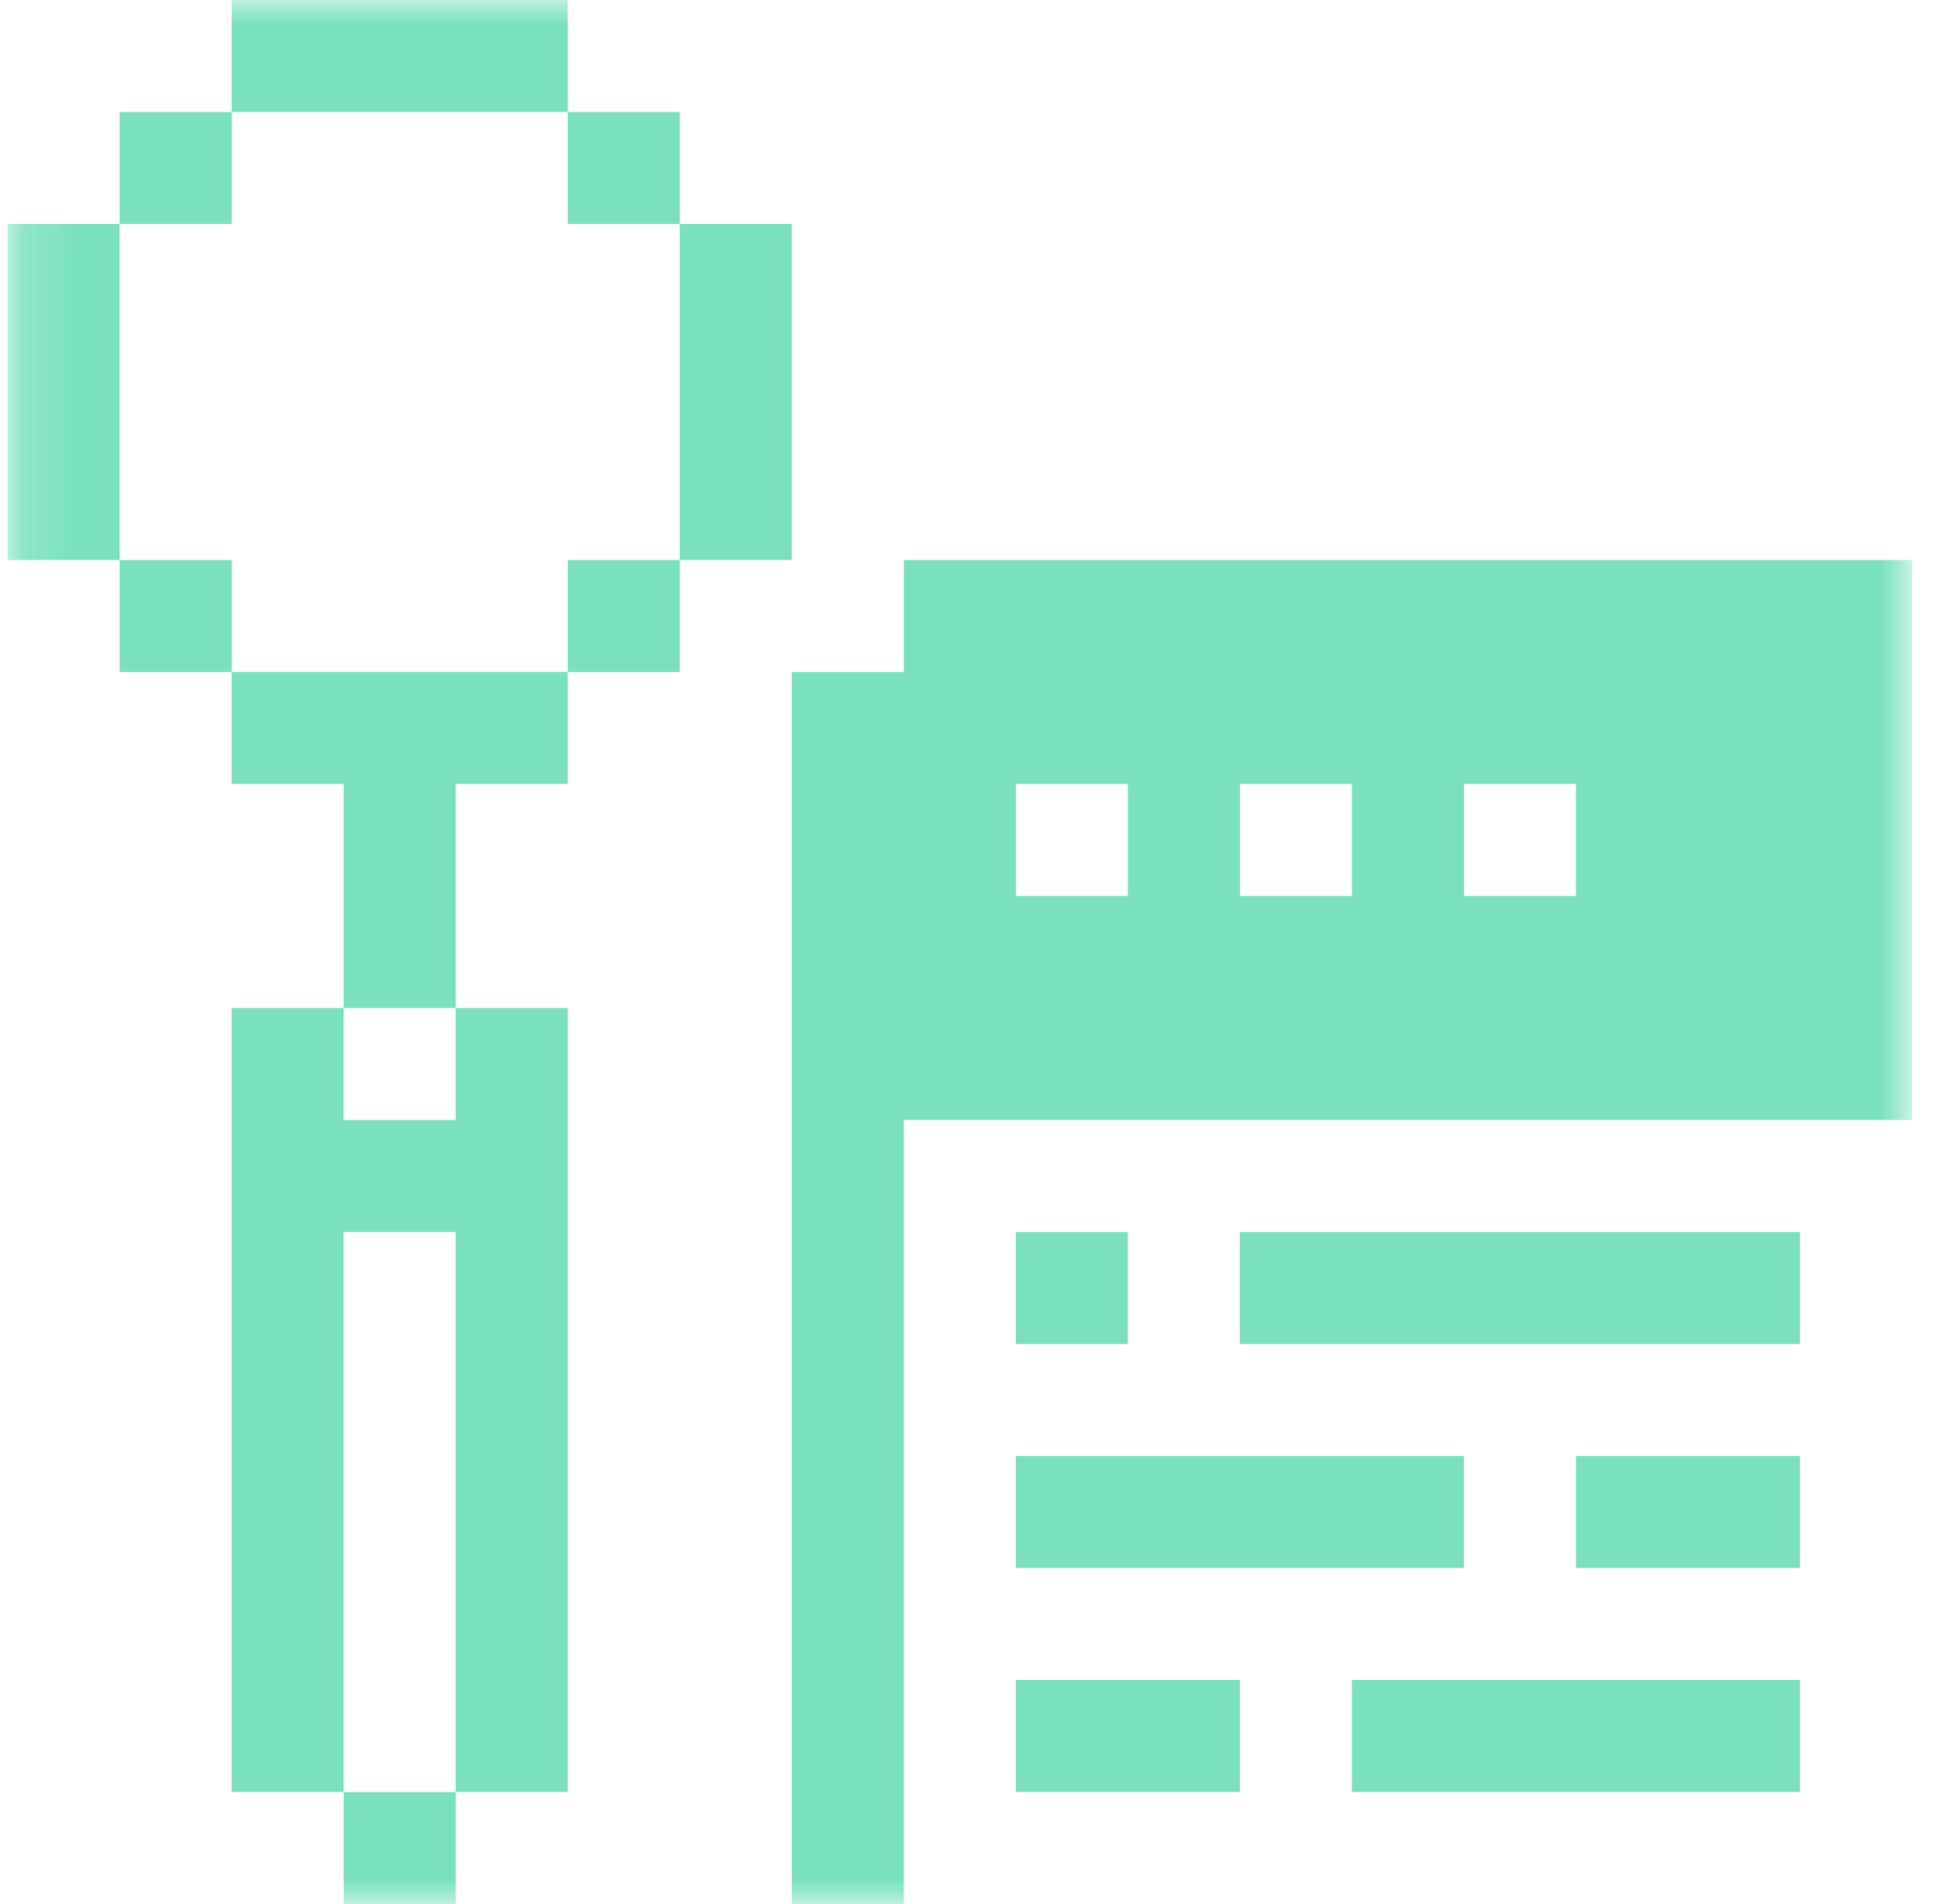 <svg xmlns="http://www.w3.org/2000/svg" width="41" height="40" viewBox="0 0 41 40" fill="none"><mask id="mask0_1626_849" style="mask-type:luminance" maskUnits="userSpaceOnUse" x="0" y="0" width="41" height="40"><path d="M40.16 0H0.16V40H40.16V0Z" fill="white"></path></mask><g mask="url(#mask0_1626_849)"><path d="M11.924 0H4.865V2.353H11.924V0Z" fill="#7AE1BF"></path><path d="M4.867 2.353H2.514V4.705H4.867V2.353Z" fill="#7AE1BF"></path><path d="M2.513 4.706H0.16V11.765H2.513V4.706Z" fill="#7AE1BF"></path><path d="M4.867 11.765H2.514V14.118H4.867V11.765Z" fill="#7AE1BF"></path><path d="M4.865 16.47H7.218V21.176H9.571V16.47H11.924V14.117H4.865V16.47Z" fill="#7AE1BF"></path><path d="M14.279 11.765H11.926V14.118H14.279V11.765Z" fill="#7AE1BF"></path><path d="M16.63 4.706H14.277V11.765H16.63V4.706Z" fill="#7AE1BF"></path><path d="M14.279 2.353H11.926V4.705H14.279V2.353Z" fill="#7AE1BF"></path><path d="M7.218 23.53V21.177H4.865V37.647H7.218V25.883H9.571V37.647H11.924V21.177H9.571V23.53H7.218Z" fill="#7AE1BF"></path><path d="M9.572 37.648H7.219V40H9.572V37.648Z" fill="#7AE1BF"></path><path d="M18.984 11.765V14.118H16.631V40H18.984V23.529H40.16V11.765H18.984ZM21.337 18.823V16.471H23.69V18.823H21.337ZM26.043 18.823V16.471H28.396V18.823H26.043ZM33.102 18.823H30.749V16.471H33.102V18.823Z" fill="#7AE1BF"></path><path d="M23.689 25.883H21.336V28.236H23.689V25.883Z" fill="#7AE1BF"></path><path d="M37.808 25.883H26.043V28.236H37.808V25.883Z" fill="#7AE1BF"></path><path d="M30.748 30.588H21.336V32.941H30.748V30.588Z" fill="#7AE1BF"></path><path d="M37.807 30.588H33.102V32.941H37.807V30.588Z" fill="#7AE1BF"></path><path d="M26.042 35.294H21.336V37.647H26.042V35.294Z" fill="#7AE1BF"></path><path d="M37.806 35.294H28.395V37.647H37.806V35.294Z" fill="#7AE1BF"></path></g></svg>